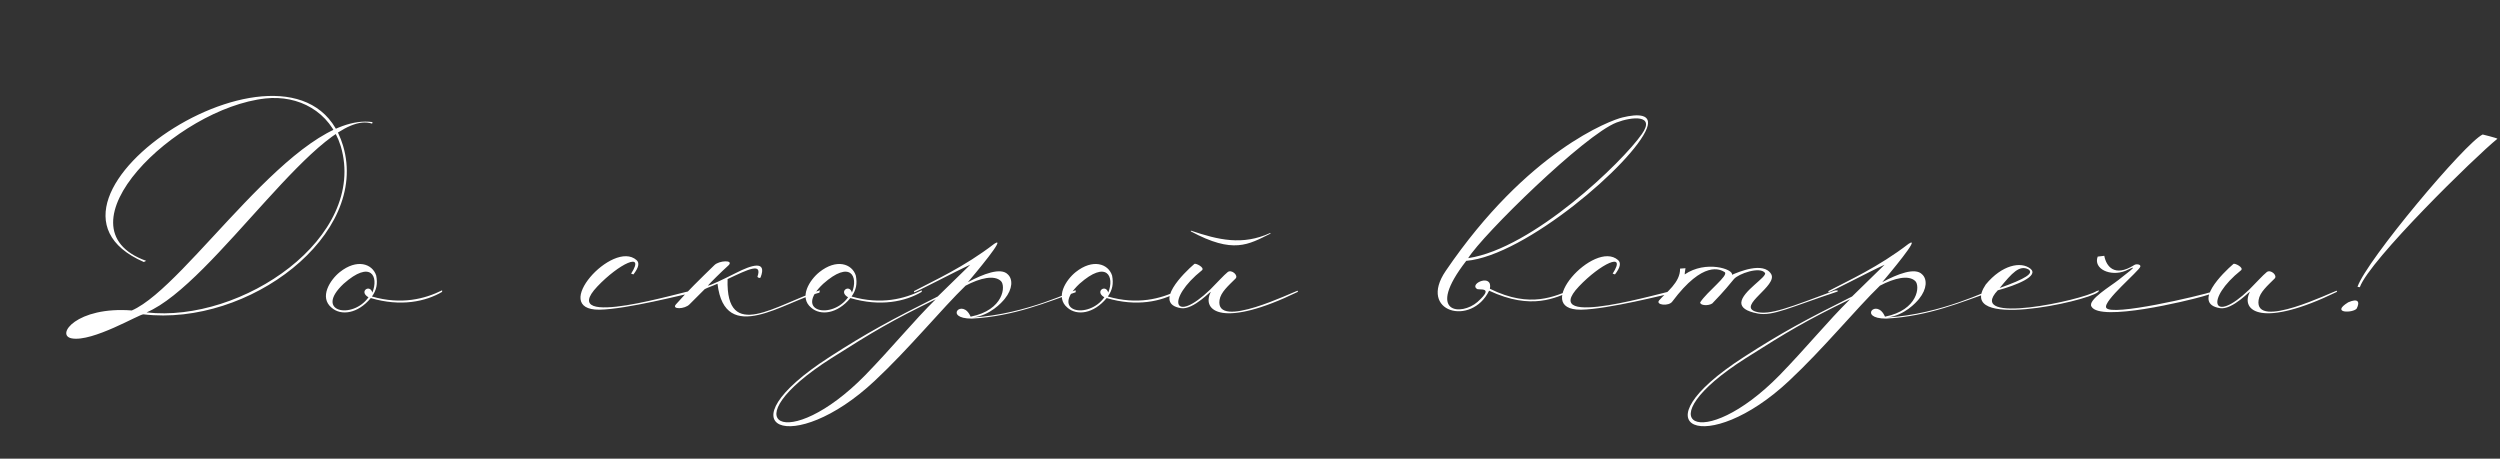 <?xml version="1.0" encoding="UTF-8"?> <svg xmlns="http://www.w3.org/2000/svg" width="387" height="71" viewBox="0 0 387 71" fill="none"><rect x="0" y="0" width="387" height="71" fill="#333333" stroke="none"/> <path d="M19.985 48.36C5.885 56.94 9.485 47.52 19.985 48.36V48.36ZM20.405 48.06C29.105 44.28 45.785 17.22 57.665 18.9C57.605 19.14 57.605 19.14 57.605 19.14C49.805 16.5 33.185 43.92 22.685 48.36C37.385 50.04 56.945 36.78 52.745 22.62C51.065 17.22 46.205 14.7 41.105 15.24C27.245 16.74 8.285 35.22 22.625 40.38L22.265 40.56C0.125 30.9 46.625 0.84 53.105 22.56C57.245 36.36 38.525 50.58 22.205 48.66C21.605 48.6 14.345 52.98 11.105 52.38C8.525 51.9 11.885 47.4 20.405 48.06ZM58.24 42.66C58.48 43.92 58.3 44.88 57.58 45.9C62.14 47.22 65.8 46.26 68.44 44.94V45.18C65.92 46.68 62.02 47.52 57.4 46.14C55.36 48.6 52.78 48.9 51.34 47.64C49.36 46.02 51.1 43.32 52.6 42.12C55.24 40.02 57.64 40.8 58.24 42.66ZM57.64 45.3C58.66 42.78 57.4 40.2 53.2 43.92C48.52 48.3 54.58 49.5 57.04 46.02C55.48 45.12 57.28 43.92 57.64 45.3ZM98.055 42.48L97.695 42.36C99.975 38.82 95.775 40.86 92.475 44.34C85.935 51.24 106.155 45 107.355 44.94C108.315 44.88 108.195 45 107.535 45.24C105.795 45.6 96.975 47.88 92.775 47.94C84.975 48 94.875 37.02 98.535 40.26C99.015 40.68 98.895 41.4 98.055 42.48ZM110.59 41.04C111.31 40.32 113.59 40.2 112.81 41.04C111.55 42.18 109.99 43.74 109.57 44.22C110.05 44.16 111.79 43.32 113.95 42.24C116.29 41.04 118.81 40.2 117.73 42.96C117.55 43.14 117.25 42.9 117.25 42.84C118.03 40.62 115.93 41.64 112.63 43.2C112.33 53.1 120.19 47.1 126.91 44.94L126.85 45.3C121.51 46.62 112.21 53.64 111.07 43.92C110.29 44.28 109.51 44.52 109.09 44.76L106.75 47.1C106.03 47.88 103.87 47.94 104.65 47.1C106.27 45.24 108.49 43.08 110.59 41.04ZM132.483 42.66C132.723 43.92 132.543 44.88 131.823 45.9C136.383 47.22 140.043 46.26 142.683 44.94V45.18C140.163 46.68 136.263 47.52 131.643 46.14C129.603 48.6 127.023 48.9 125.583 47.64C123.603 46.02 125.343 43.32 126.843 42.12C129.483 40.02 131.883 40.8 132.483 42.66ZM131.883 45.3C132.903 42.78 131.643 40.2 127.443 43.92C122.763 48.3 128.823 49.5 131.283 46.02C129.723 45.12 131.523 43.92 131.883 45.3ZM144.854 46.32C137.954 49.68 135.254 51.3 128.714 55.44C112.754 65.58 121.934 70.32 133.934 58.08C138.134 53.76 141.434 49.68 144.854 46.32ZM150.254 49.02C155.414 48 155.714 44.22 154.934 43.5C153.914 42.54 151.754 43.02 149.474 44.22C145.814 47.76 140.714 54 135.374 58.98C122.774 70.8 111.194 66.36 128.414 55.26C134.174 51.54 137.954 49.5 145.154 45.9L150.194 40.98C147.794 42.06 141.494 45.42 141.494 45.24V45.06C144.674 43.38 149.234 41.34 153.914 37.74C156.014 36.36 150.734 42.6 149.834 43.68C152.174 42.42 154.934 41.34 156.014 42.48C156.794 43.2 156.794 44.7 155.534 46.26C155.054 46.86 153.254 48.84 150.614 49.14C158.954 48.66 166.514 44.76 166.514 44.94V45.24C162.074 46.74 157.094 48.96 150.434 49.32C145.994 49.32 148.994 46.08 150.254 49.02ZM172.154 42.66C172.394 43.92 172.214 44.88 171.494 45.9C176.054 47.22 179.714 46.26 182.354 44.94V45.18C179.834 46.68 175.934 47.52 171.314 46.14C169.274 48.6 166.694 48.9 165.254 47.64C163.274 46.02 165.014 43.32 166.514 42.12C169.154 40.02 171.554 40.8 172.154 42.66ZM171.554 45.3C172.574 42.78 171.314 40.2 167.114 43.92C162.434 48.3 168.494 49.5 170.954 46.02C169.394 45.12 171.194 43.92 171.554 45.3ZM184.344 35.82V35.7C188.604 37.14 192.324 38.04 196.644 36.06C196.644 36.06 196.704 36.06 196.644 36.18C193.224 37.86 190.944 39.36 184.344 35.82ZM200.904 45.18C189.324 50.82 185.964 48.18 187.404 45.24C187.704 44.7 184.764 48.06 182.784 47.7C178.464 46.98 183.264 42.24 184.884 40.86C185.064 40.68 186.504 41.4 186.084 41.82C180.444 46.32 181.584 50.34 187.344 44.82C188.424 43.74 189.444 42.6 190.044 42.12C190.644 41.64 191.784 42.66 191.244 43.14C190.164 44.22 188.964 45.24 188.784 46.44C188.064 51.18 200.244 45.12 200.904 45V45.18ZM223.795 41.94C236.455 23.34 249.355 18.6 251.155 18.18C253.615 17.58 255.775 17.64 254.935 19.86C252.895 25.2 236.095 39.6 226.975 40.38C220.555 48.66 226.255 48.9 228.715 46.74C231.535 44.22 228.775 45 228.595 44.7C227.455 43.86 231.115 42.3 230.635 44.7C237.055 47.88 240.775 45.72 243.235 44.88V45.12C240.835 46.02 237.175 48.12 230.515 45C227.815 50.58 219.415 48.36 223.795 41.94ZM227.275 39.96C237.295 38.46 251.155 25.08 254.155 20.76C256.315 17.7 252.595 18.06 250.255 18.96C245.275 20.88 229.495 36.36 227.275 39.96ZM249.998 42.48L249.638 42.36C251.918 38.82 247.718 40.86 244.418 44.34C237.878 51.24 258.098 45 259.298 44.94C260.258 44.88 260.138 45 259.478 45.24C257.738 45.6 248.918 47.88 244.718 47.94C236.918 48 246.818 37.02 250.478 40.26C250.958 40.68 250.838 41.4 249.998 42.48ZM263.193 46.8C264.273 45.12 267.693 42.6 266.973 42.12C266.313 41.7 263.673 40.26 258.873 46.68C258.333 47.46 256.233 47.22 256.833 46.5C257.853 45.3 260.133 43.74 260.073 41.58L260.913 41.52C260.913 41.64 260.793 42.12 260.793 42.48C264.033 40.26 268.353 41.64 268.113 42.54C269.073 42.12 272.973 40.44 274.173 42.42C275.253 44.22 268.893 47.34 271.773 48.24C273.873 48.9 277.173 47.52 283.953 45C284.313 44.88 284.793 45 284.313 45.18C277.053 47.58 274.473 48.96 272.133 48.54C270.213 48.18 269.553 47.58 269.553 46.86C269.613 45.12 273.633 42.84 273.213 42.24C272.433 41.22 269.133 42.36 268.413 43.2C267.813 43.92 266.973 45 265.053 46.98C264.393 47.4 263.133 47.28 263.193 46.8ZM286.396 46.32C279.496 49.68 276.796 51.3 270.256 55.44C254.296 65.58 263.476 70.32 275.476 58.08C279.676 53.76 282.976 49.68 286.396 46.32ZM291.796 49.02C296.956 48 297.256 44.22 296.476 43.5C295.456 42.54 293.296 43.02 291.016 44.22C287.356 47.76 282.256 54 276.916 58.98C264.316 70.8 252.736 66.36 269.956 55.26C275.716 51.54 279.496 49.5 286.696 45.9L291.736 40.98C289.336 42.06 283.036 45.42 283.036 45.24V45.06C286.216 43.38 290.776 41.34 295.456 37.74C297.556 36.36 292.276 42.6 291.376 43.68C293.716 42.42 296.476 41.34 297.556 42.48C298.336 43.2 298.336 44.7 297.076 46.26C296.596 46.86 294.796 48.84 292.156 49.14C300.496 48.66 308.056 44.76 308.056 44.94V45.24C303.616 46.74 298.636 48.96 291.976 49.32C287.536 49.32 290.536 46.08 291.796 49.02ZM309.555 44.58C313.575 43.14 314.895 42.3 313.995 41.7C312.615 40.98 311.475 42.24 309.555 44.58ZM307.395 44.04C309.915 40.98 312.855 40.44 314.295 41.58C315.735 42.72 312.135 44.16 309.255 44.94C304.155 50.4 322.275 46.5 324.555 45.06C325.215 44.82 324.855 45.12 324.735 45.24C322.995 46.68 302.595 51.18 307.395 44.04ZM324.723 39.72L325.743 39.6C326.043 41.22 327.303 42.96 330.363 41.04C330.663 40.8 331.443 40.92 331.323 41.28C331.143 41.94 325.503 46.62 326.043 47.64C326.763 49.02 340.383 45.84 342.783 45.06C343.563 44.82 344.283 44.94 340.923 45.9C338.643 46.56 325.083 49.86 323.763 47.46C323.103 46.44 326.763 44.28 327.963 43.32C331.323 40.74 330.183 41.4 328.983 41.94C326.703 42.84 324.003 41.64 324.723 39.72ZM361.752 45.18C350.172 50.82 346.812 48.18 348.252 45.24C348.552 44.7 345.612 48.06 343.632 47.7C339.312 46.98 344.112 42.24 345.732 40.86C345.912 40.68 347.352 41.4 346.932 41.82C341.292 46.32 342.432 50.34 348.192 44.82C349.272 43.74 350.292 42.6 350.892 42.12C351.492 41.64 352.632 42.66 352.092 43.14C351.012 44.22 349.812 45.24 349.632 46.44C348.912 51.18 361.092 45.12 361.752 45V45.18ZM365.3 44.46L364.94 44.4C366.32 40.32 381.68 22.02 384.32 20.82C384.32 20.82 386.54 21.36 386.6 21.48C383.24 24.18 366.8 40.26 365.3 44.46ZM364.82 47.76C365.36 46.68 365 46.14 363.5 46.8C360.68 48.54 364.28 48.48 364.82 47.76Z" fill="white"></path> </svg> 